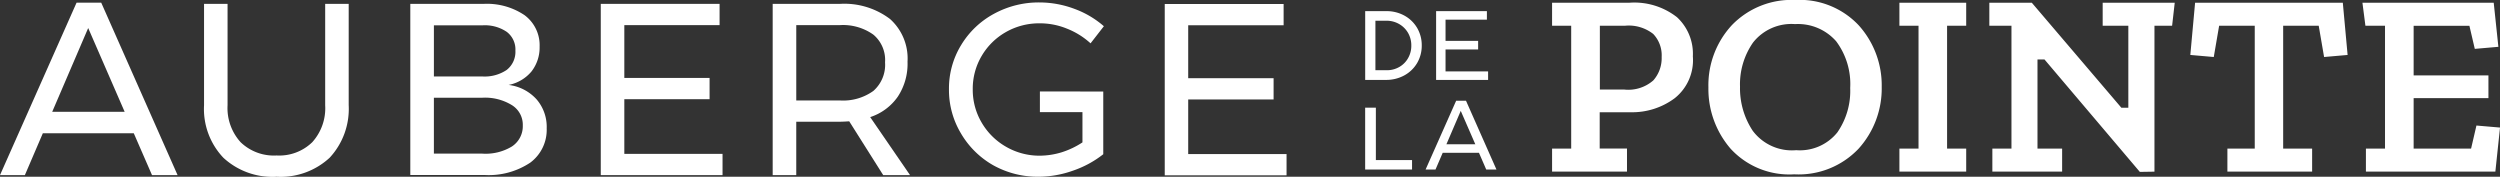 <svg xmlns="http://www.w3.org/2000/svg" width="223.238" height="15.784" viewBox="0 0 223.238 15.784">
  <rect x="0" y="0" width="223.238" height="15.784" fill="#333333" stroke="none"/>
  <g id="download" transform="translate(0.238 -0.217)">
    <g id="Menu-sticky" transform="translate(-25 -16)">
      <path id="lg-ADLP-Horiz" d="M167.613,24.213H169.8a3.377,3.377,0,0,0,2.6-.822,3,3,0,0,0,.74-2.088,2.761,2.761,0,0,0-.753-2.054,3.53,3.53,0,0,0-2.532-.733h-2.233v5.7h-.005Zm-4.258,7.328V29.484h1.707V18.516h-1.707V16.46h6.908a6.179,6.179,0,0,1,4.245,1.293,4.445,4.445,0,0,1,1.418,3.5,4.332,4.332,0,0,1-1.625,3.737,6.339,6.339,0,0,1-3.894,1.25h-2.8v3.242h2.438v2.057h-6.693Zm21.7-13.172a4.361,4.361,0,0,0-3.751,1.642,6.508,6.508,0,0,0-1.167,3.94,6.869,6.869,0,0,0,1.135,3.943,4.369,4.369,0,0,0,3.883,1.734,4.292,4.292,0,0,0,3.676-1.592,6.5,6.5,0,0,0,1.145-3.966,6.37,6.37,0,0,0-1.252-4.165,4.536,4.536,0,0,0-3.669-1.536m-.074,13.414A7.119,7.119,0,0,1,179.3,29.5a8.153,8.153,0,0,1-1.985-5.478,7.891,7.891,0,0,1,2.1-5.565,7.4,7.4,0,0,1,5.664-2.242,7.23,7.23,0,0,1,5.667,2.273,8,8,0,0,1,2.044,5.484,8.019,8.019,0,0,1-2.064,5.521A7.364,7.364,0,0,1,184.979,31.783Zm9.389-.242V29.484h1.707V18.516h-1.707V16.46h5.964v2.056h-1.707V29.484h1.707v2.058Zm12.957-10.013H206.7v7.957H208.9v2.058h-6.23V29.485h1.706V18.515H202.4V16.459h3.791l8,9.379h.621V18.515h-2.291V16.459h6.434l-.234,2.056h-1.576v13.03l-1.306.021Zm16.331,10.013V29.484H226.1V18.516H222.92l-.479,2.791-2.094-.183.426-4.665h13.191l.428,4.665-2.1.183-.48-2.791h-3.174V29.484h2.586v2.058Zm12.369,0V29.484h1.705V18.516h-1.75l-.266-2.056h11.723l.416,3.937-2.106.184-.481-2.063h-4.98v4.433h6.679v2.031h-6.679v4.506h5.129l.479-2.062,2.106.181-.416,3.934Z" fill="#fff"/>
    </g>
    <g id="Group_4398" data-name="Group 4398">
      <g id="Group_4395" data-name="Group 4395">
        <g id="Group_4394" data-name="Group 4394">
          <path id="Path_491" data-name="Path 491" d="M103.767.576h10.616v1.9h-8.52V7.2h7.625V9.1h-7.625v4.874h8.782v1.9H103.768V.576Z" fill="#fff"/>
        </g>
      </g>
      <g id="Group_4397" data-name="Group 4397">
        <g id="Group_4396" data-name="Group 4396">
          <path id="Path_492" data-name="Path 492" d="M21.249,12.917A4.277,4.277,0,0,0,24.462,14.1a4.223,4.223,0,0,0,3.183-1.185,4.522,4.522,0,0,0,1.154-3.3V.564h2.1V9.613A6.4,6.4,0,0,1,29.2,14.3,6.442,6.442,0,0,1,24.462,16a6.457,6.457,0,0,1-4.75-1.693,6.316,6.316,0,0,1-1.73-4.692V.565h2.1V9.614A4.538,4.538,0,0,0,21.249,12.917Z" fill="#fff"/>
          <path id="Path_493" data-name="Path 493" d="M46.611,1.578a3.339,3.339,0,0,1,1.336,2.8,3.481,3.481,0,0,1-.728,2.224,3.557,3.557,0,0,1-2.04,1.2,4,4,0,0,1,2.5,1.291,3.756,3.756,0,0,1,.9,2.582,3.649,3.649,0,0,1-1.463,3.062,6.677,6.677,0,0,1-4.068,1.107H36.4V.564h6.534A6,6,0,0,1,46.611,1.578Zm-1.6,4.88a2.05,2.05,0,0,0,.774-1.72,1.966,1.966,0,0,0-.774-1.677,3.478,3.478,0,0,0-2.187-.58H38.507V7.044h4.319A3.529,3.529,0,0,0,45.013,6.458Zm.473,6.831a2.162,2.162,0,0,0,.961-1.87,2.059,2.059,0,0,0-.961-1.806,4.578,4.578,0,0,0-2.661-.67H38.506v4.992h4.319A4.523,4.523,0,0,0,45.486,13.289Z" fill="#fff"/>
          <path id="Path_494" data-name="Path 494" d="M53.408.564H64.017v1.9H55.511V7.175h7.613v1.9H55.511v4.88h8.77v1.9H53.408Z" fill="#fff"/>
          <path id="Path_495" data-name="Path 495" d="M78.628,15.854l-3.035-4.805c-.355.023-.635.037-.858.037H70.864v4.768H68.759V.564h5.977a6.761,6.761,0,0,1,4.5,1.349A4.727,4.727,0,0,1,80.8,5.722a5.333,5.333,0,0,1-.869,3.127,4.806,4.806,0,0,1-2.465,1.825l3.558,5.179h-2.4ZM74.736,9.186a4.621,4.621,0,0,0,3.015-.852,3.105,3.105,0,0,0,1.042-2.555,2.948,2.948,0,0,0-1.042-2.467,4.661,4.661,0,0,0-3.015-.85H70.865V9.186h3.871Z" fill="#fff"/>
        </g>
        <path id="Path_496" data-name="Path 496" d="M92.62,8.385v1.846h3.8v2.7a7.439,7.439,0,0,1-1.837.879,6.863,6.863,0,0,1-1.962.309,5.96,5.96,0,0,1-3.012-.79,5.9,5.9,0,0,1-2.185-2.157,5.755,5.755,0,0,1-.8-2.99,5.747,5.747,0,0,1,.79-2.96,5.847,5.847,0,0,1,2.169-2.141A5.973,5.973,0,0,1,92.6,2.3a6.34,6.34,0,0,1,2.429.472,6.821,6.821,0,0,1,2.115,1.315l1.188-1.528a8.363,8.363,0,0,0-2.616-1.547A8.914,8.914,0,0,0,92.6.435a8.34,8.34,0,0,0-4.1,1.024,7.688,7.688,0,0,0-2.924,2.8A7.419,7.419,0,0,0,84.5,8.182a7.536,7.536,0,0,0,1.066,3.94,7.807,7.807,0,0,0,2.882,2.849A8.181,8.181,0,0,0,92.483,16a9.242,9.242,0,0,0,3.078-.54,9.133,9.133,0,0,0,2.717-1.471v-5.6Z" fill="#fff"/>
      </g>
    </g>
    <g id="Group_4399" data-name="Group 4399">
      <path id="Path_497" data-name="Path 497" d="M125.168,1.61a2.961,2.961,0,0,1,1.137,1.1,3.044,3.044,0,0,1,.412,1.572,3.043,3.043,0,0,1-.416,1.57,2.976,2.976,0,0,1-1.146,1.1,3.334,3.334,0,0,1-1.633.4h-1.855V1.211h1.883A3.283,3.283,0,0,1,125.168,1.61ZM124.707,6.2a2.087,2.087,0,0,0,.788-.789,2.206,2.206,0,0,0,.29-1.125,2.222,2.222,0,0,0-.293-1.135,2.16,2.16,0,0,0-.805-.794,2.232,2.232,0,0,0-1.129-.289h-.978v4.42h1.012A2.193,2.193,0,0,0,124.707,6.2Z" fill="#fff"/>
      <path id="Path_498" data-name="Path 498" d="M128,1.211h4.535v.763h-3.693V3.868h2.91v.765h-2.91V6.59h3.8v.762H128V1.211Z" fill="#fff"/>
      <path id="Path_499" data-name="Path 499" d="M121.666,9.832h.954v4.677h3.231v.847h-4.187l0-5.524Z" fill="#fff"/>
    </g>
    <g id="Group_4400" data-name="Group 4400">
      <path id="Path_500" data-name="Path 500" d="M13.336,15.854l-1.629-3.739H3.588L1.983,15.854H-.238L6.6.454H8.8l6.819,15.4H13.336v0ZM4.425,10.2h6.468L7.637,2.72Z" fill="#fff"/>
      <path id="Path_501" data-name="Path 501" d="M132.475,15.355l-.649-1.494h-3.237l-.643,1.494h-.885l2.729-6.144h.878l2.72,6.144ZM128.92,13.1H131.5l-1.3-2.982Z" fill="#fff"/>
    </g>
  </g>
</svg>
